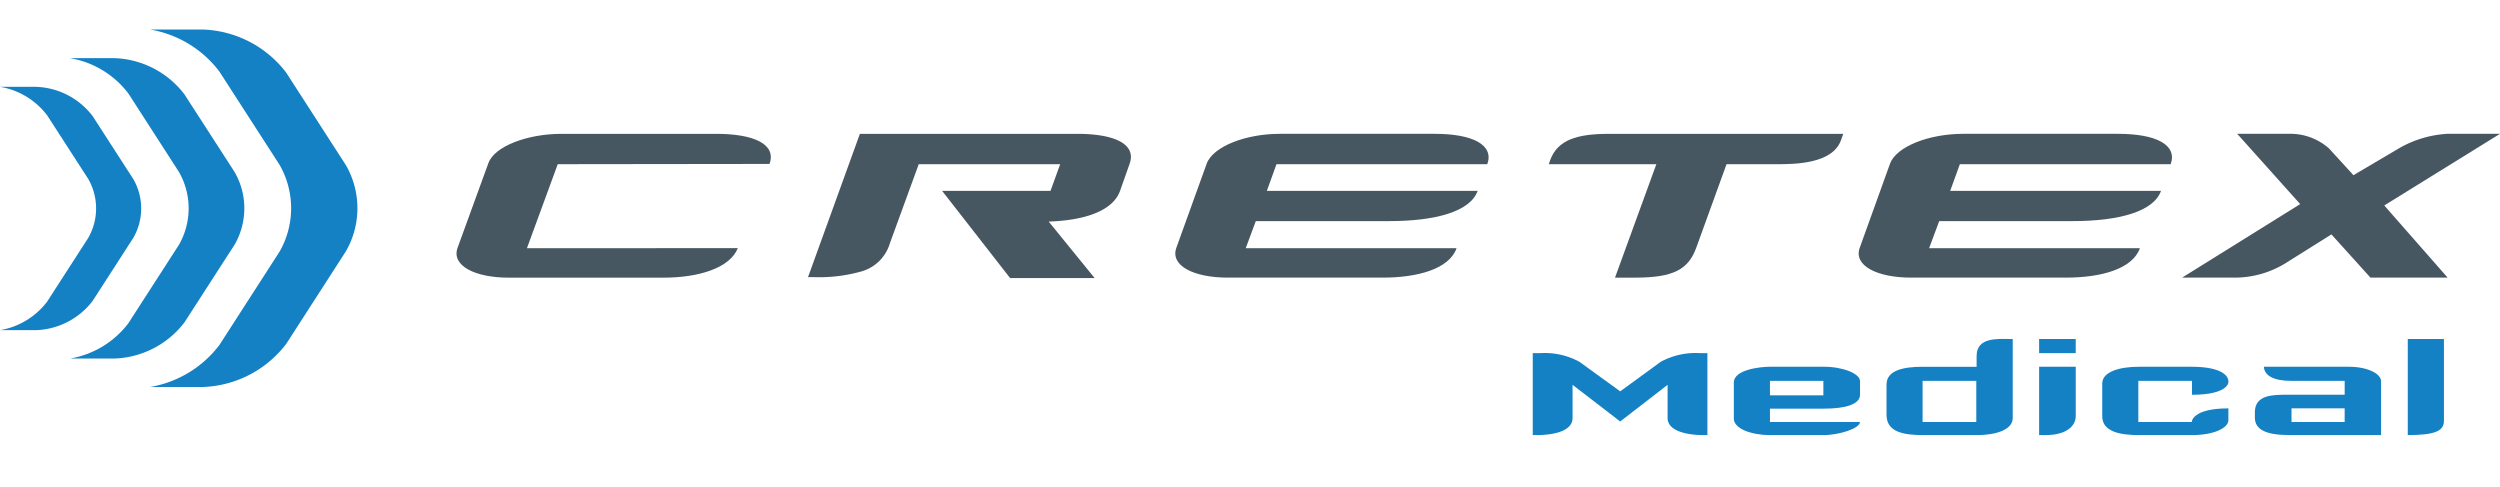 <?xml version="1.0" encoding="UTF-8"?>
<svg xmlns="http://www.w3.org/2000/svg" xmlns:xlink="http://www.w3.org/1999/xlink" width="254" height="49.502" viewBox="0 0 254 49.502">
  <defs>
    <clipPath id="clip-path">
      <rect id="Rectangle_479" data-name="Rectangle 479" width="254" height="48.502" transform="translate(0 -2)" fill="none"></rect>
    </clipPath>
  </defs>
  <g id="Group_458" data-name="Group 458" transform="translate(-2249.5 -4009)">
    <g id="Group_457" data-name="Group 457" transform="translate(2249.5 4010)">
      <g id="Group_444" data-name="Group 444" transform="translate(0 2)" clip-path="url(#clip-path)">
        <path id="Path_289" data-name="Path 289" d="M121.717,17.458c-.7,1.87-3.268,2.94-7.234,3.081l4.669,5.739h-8.589l-6.91-8.863h11.014l.982-2.709H101.279l-2.944,8.073a4.2,4.2,0,0,1-2.8,2.8,15.754,15.754,0,0,1-4.811.606h-.695L95.3,11.623h22.074c3.874,0,6.066,1.077,5.316,3.083Z" transform="translate(-7.935 -1.025)" fill="#475762"></path>
        <path id="Path_290" data-name="Path 290" d="M159.528,23.245c-.743,2.1-3.922,2.987-7.512,2.987H136.284c-3.451,0-5.879-1.212-5.224-3.035l3.08-8.54c.65-1.773,4.01-3.035,7.419-3.035h15.777c3.825,0,6.02,1.121,5.315,3.085H141.233l-.978,2.707h21.419c-.75,2.1-4.245,3.076-9.006,3.076H139.132l-1.026,2.755Z" transform="translate(-11.542 -1.025)" fill="#475762"></path>
        <path id="Path_291" data-name="Path 291" d="M202.251,12.28c-.884,2.428-4.76,2.428-6.626,2.428h-5l-3.077,8.49c-.8,2.189-2.288,3.035-6.2,3.035h-2.054l4.2-11.525H172.566l.146-.42c.745-2.054,2.746-2.664,5.923-2.664h23.85Z" transform="translate(-15.21 -1.025)" fill="#475762"></path>
        <path id="Path_292" data-name="Path 292" d="M235.667,23.245c-.745,2.1-3.921,2.987-7.512,2.987h-15.73c-3.451,0-5.878-1.212-5.222-3.035l3.076-8.54c.657-1.773,4.015-3.035,7.42-3.035h15.772c3.833,0,6.027,1.121,5.323,3.085H217.375l-.982,2.707h21.42c-.74,2.1-4.243,3.076-9.006,3.076H215.277l-1.028,2.755Z" transform="translate(-18.253 -1.025)" fill="#475762"></path>
        <path id="Path_293" data-name="Path 293" d="M263.67,18.9l6.437,7.33h-7.84l-3.966-4.39-4.757,2.985a9.867,9.867,0,0,1-4.856,1.405h-5.554l11.994-7.469-6.4-7.141h5.557a5.917,5.917,0,0,1,3.779,1.495l2.475,2.71,4.669-2.757a11.118,11.118,0,0,1,4.853-1.447h5.368Z" transform="translate(-21.429 -1.025)" fill="#475762"></path>
        <path id="Path_294" data-name="Path 294" d="M58.019,23.245l3.13-8.538,21.517-.026c.719-1.992-1.557-3.058-5.418-3.058H61.521c-3.45,0-6.813,1.262-7.422,2.987L50.973,23.2c-.653,1.823,1.776,3.035,5.179,3.035H71.93c3.5,0,6.709-.961,7.516-3Z" transform="translate(-4.483 -1.025)" fill="#475762"></path>
        <path id="Path_295" data-name="Path 295" d="M188.148,44.383c-2.02,0-3.668-.533-3.668-1.73V39.276L179.665,43l-4.841-3.725v3.378c0,1.2-1.6,1.73-3.67,1.73h-.373V36.058h.771a7.367,7.367,0,0,1,3.964.875l4.149,3.006,4.123-3.006a7.414,7.414,0,0,1,3.992-.875h.744v8.325Z" transform="translate(-15.052 -3.178)" fill="#1481c4"></path>
        <path id="Path_296" data-name="Path 296" d="M202.282,39.011h-5.426v1.464h5.426Zm0,5.507h-5.426c-1.861,0-3.672-.639-3.672-1.675V39.172c0-1.3,2.659-1.6,3.7-1.6h5.452c1.912,0,3.67.692,3.67,1.465v1.38c0,.958-1.435,1.413-3.644,1.413h-5.506V43.19H206c0,.636-2.073,1.328-3.723,1.328" transform="translate(-17.027 -3.312)" fill="#1481c4"></path>
        <path id="Path_297" data-name="Path 297" d="M219.317,38.738h-5.455v4.177h5.455Zm0,5.507h-5.4c-2.154,0-3.72-.371-3.72-2.076V39.111c0-1.435,1.676-1.808,3.669-1.808h5.483V36.212c0-1.944,2.154-1.731,3.427-1.731h.243v8.034c0,1.091-1.464,1.73-3.7,1.73" transform="translate(-18.526 -3.039)" fill="#1481c4"></path>
        <path id="Path_298" data-name="Path 298" d="M227.89,44.244H227.2V37.3h3.721v5c0,1.119-1.091,1.943-3.034,1.943m-.688-9.761h3.72V35.92H227.2Z" transform="translate(-20.025 -3.04)" fill="#1481c4"></path>
        <path id="Path_299" data-name="Path 299" d="M243.382,44.517h-5.428c-1.916,0-3.722-.347-3.722-1.912V39.28c0-1.2,1.755-1.705,3.722-1.705h5.374c2.474,0,3.646.639,3.724,1.435v.136s0,1.274-3.7,1.274V39.01H237.9v4.179h5.425s0-1.386,3.724-1.386V43c0,.824-1.542,1.516-3.669,1.516" transform="translate(-20.645 -3.312)" fill="#1481c4"></path>
        <path id="Path_300" data-name="Path 300" d="M260.361,41.8h-5.4v1.385h5.4Zm-5.611,2.714c-2.237,0-3.512-.477-3.512-1.782V42.2c0-1.783,1.81-1.783,3.324-1.783h5.8v-1.41h-5.45c-1.863,0-2.635-.585-2.743-1.3v-.132h8.62c1.969,0,3.271.743,3.271,1.465v5.477Z" transform="translate(-22.144 -3.312)" fill="#1481c4"></path>
        <path id="Path_301" data-name="Path 301" d="M268.275,44.244V34.483h3.674V42.81c0,1.035-.962,1.434-3.674,1.434" transform="translate(-23.645 -3.04)" fill="#1481c4"></path>
        <path id="Path_302" data-name="Path 302" d="M23.753,4.257l6.13,9.5a8.87,8.87,0,0,1,0,8.8l-6.123,9.5a11.168,11.168,0,0,1-7.043,4.261h5.379a11.131,11.131,0,0,0,8.45-4.369l6.078-9.429a8.774,8.774,0,0,0,0-8.729L30.539,4.362A11.117,11.117,0,0,0,22.094,0L16.712,0a11.147,11.147,0,0,1,7.041,4.257" transform="translate(-1.473 0)" fill="#1481c4"></path>
        <path id="Path_303" data-name="Path 303" d="M13.723,6.767l5.146,7.986a7.445,7.445,0,0,1,0,7.4l-5.15,7.987A9.408,9.408,0,0,1,7.808,33.71l4.519,0a9.37,9.37,0,0,0,7.1-3.67l5.108-7.92a7.388,7.388,0,0,0,0-7.342L19.422,6.861a9.331,9.331,0,0,0-7.1-3.67H7.8a9.4,9.4,0,0,1,5.92,3.576" transform="translate(-0.688 -0.282)" fill="#1481c4"></path>
        <path id="Path_304" data-name="Path 304" d="M4.792,9.282,8.969,15.75a6.019,6.019,0,0,1-.006,5.986L4.795,28.2A7.581,7.581,0,0,1,0,31.107l3.666,0a7.564,7.564,0,0,0,5.747-2.971l4.138-6.418a5.971,5.971,0,0,0,0-5.948L9.412,9.356A7.548,7.548,0,0,0,3.663,6.385H0a7.559,7.559,0,0,1,4.792,2.9" transform="translate(0 -0.563)" fill="#1481c4"></path>
      </g>
    </g>
    <rect id="Rectangle_447" data-name="Rectangle 447" width="254" height="49" transform="translate(2249.5 4009)" fill="none"></rect>
  </g>
</svg>
